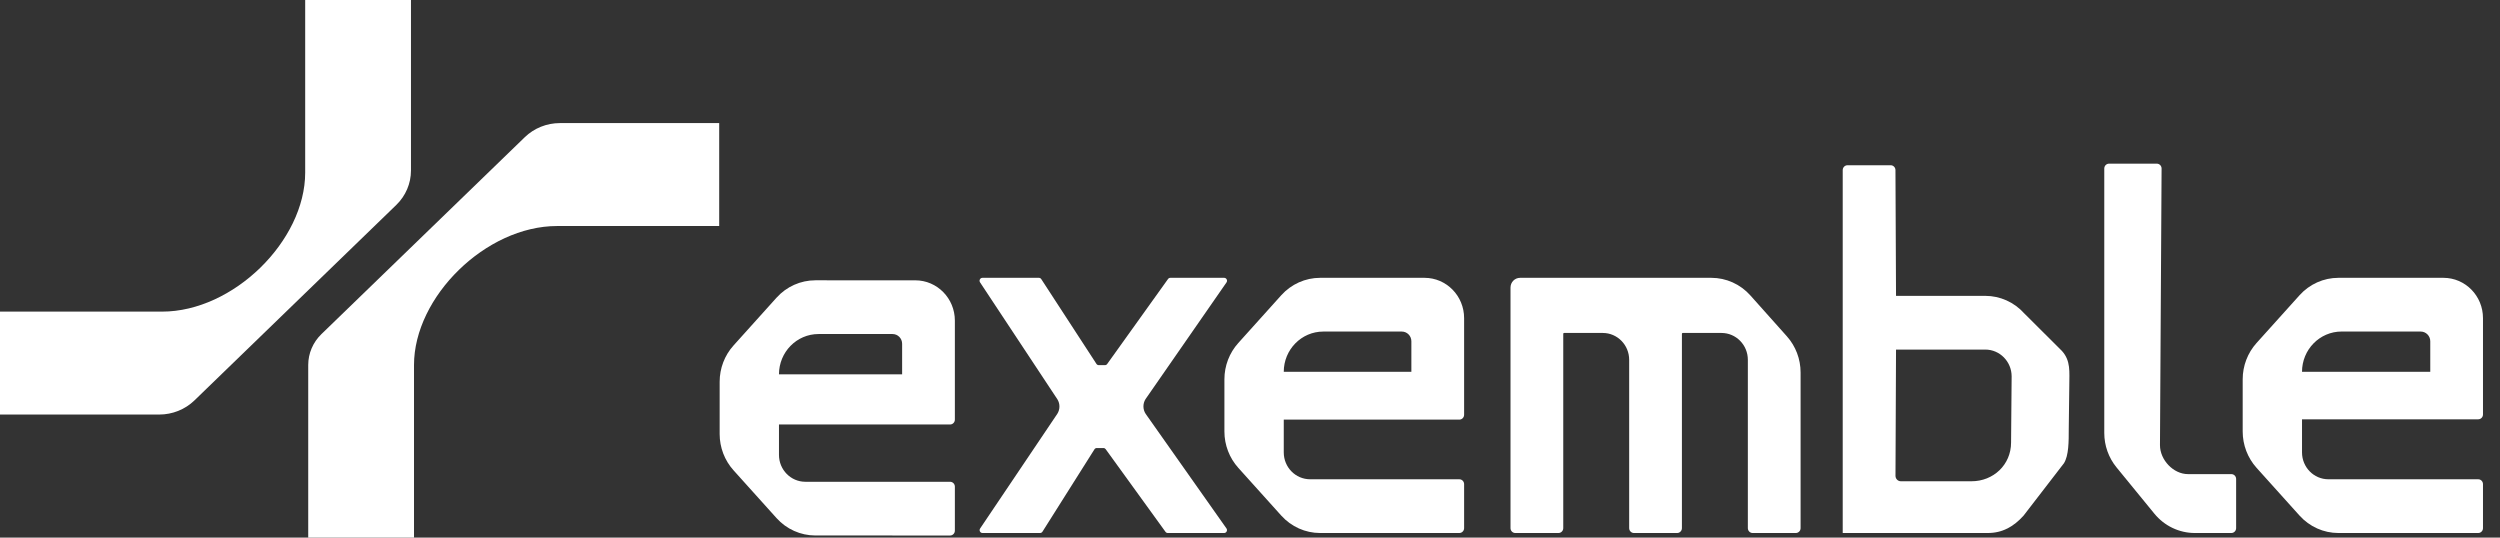 <svg width="93" height="20" viewBox="0 0 93 20" fill="none" xmlns="http://www.w3.org/2000/svg">
<rect x="0" y="0" width="93" height="20" fill="#333333" stroke="none"/>
<path fill-rule="evenodd" clip-rule="evenodd" d="M54.465 15.429C54.465 15.529 54.385 15.61 54.287 15.61H47.756V16.83C47.756 17.382 48.195 17.829 48.737 17.829L54.287 17.829C54.385 17.829 54.465 17.91 54.465 18.01V19.647C54.465 19.747 54.385 19.828 54.287 19.828L49.109 19.828C48.559 19.828 48.035 19.593 47.663 19.18L46.064 17.403C45.733 17.035 45.548 16.553 45.548 16.053V14.11C45.548 13.61 45.732 13.128 46.064 12.76L47.663 10.983C48.035 10.57 48.559 10.335 49.109 10.335H52.993C53.806 10.335 54.465 11.006 54.465 11.834V15.429ZM47.756 13.832H52.503V12.695C52.503 12.495 52.343 12.334 52.147 12.334H49.227C48.414 12.334 47.756 13.005 47.756 13.832Z" fill="white"/>
<path fill-rule="evenodd" clip-rule="evenodd" d="M92.367 15.418C92.367 15.518 92.288 15.598 92.19 15.598L85.635 15.598V16.83C85.635 17.382 86.075 17.829 86.616 17.829L92.19 17.829C92.288 17.829 92.367 17.91 92.367 18.01V19.647C92.367 19.747 92.288 19.828 92.19 19.828L86.989 19.828C86.439 19.828 85.914 19.592 85.543 19.18L83.944 17.403C83.612 17.034 83.428 16.552 83.428 16.052V14.11C83.428 13.61 83.612 13.128 83.944 12.759L85.543 10.983C85.914 10.57 86.439 10.335 86.989 10.335L90.896 10.335C91.709 10.335 92.367 11.006 92.367 11.834V15.418ZM85.635 13.832L90.406 13.832V12.695C90.406 12.495 90.246 12.334 90.05 12.334L87.107 12.333C86.294 12.333 85.635 13.004 85.635 13.832Z" fill="white"/>
<path d="M80.351 16.559L80.411 6.269C80.411 6.169 80.332 6.088 80.233 6.088H78.457C78.358 6.088 78.279 6.169 78.279 6.269V16.107C78.279 16.574 78.44 17.027 78.734 17.386L80.143 19.109C80.516 19.565 81.068 19.828 81.65 19.828L83.006 19.828C83.104 19.828 83.184 19.747 83.184 19.647V17.818C83.184 17.718 83.104 17.637 83.006 17.637H81.392C80.85 17.637 80.351 17.11 80.351 16.559Z" fill="white"/>
<path d="M66.982 19.647C66.982 19.747 66.902 19.828 66.804 19.828H65.198C65.1 19.828 65.02 19.747 65.02 19.647V13.385C65.02 12.833 64.581 12.386 64.039 12.386H62.597C62.581 12.386 62.567 12.399 62.567 12.416V19.647C62.567 19.747 62.488 19.828 62.39 19.828H60.783C60.685 19.828 60.605 19.747 60.605 19.647V13.385C60.605 12.833 60.166 12.386 59.624 12.386H58.183C58.166 12.386 58.153 12.399 58.153 12.416V19.647C58.153 19.747 58.073 19.828 57.975 19.828H56.369C56.271 19.828 56.191 19.747 56.191 19.647V10.697C56.191 10.497 56.35 10.335 56.547 10.335H63.661C64.214 10.335 64.741 10.572 65.113 10.989L66.472 12.511C66.8 12.879 66.982 13.358 66.982 13.856V19.647Z" fill="white"/>
<path fill-rule="evenodd" clip-rule="evenodd" d="M70.532 11.006H73.852C74.402 11.006 74.927 11.241 75.298 11.654L76.706 13.057C77.037 13.425 76.978 13.835 76.978 14.335L76.958 15.935C76.958 16.435 76.958 16.943 76.78 17.231L75.278 19.18C74.906 19.593 74.491 19.828 73.941 19.828L68.549 19.828V6.328C68.549 6.228 68.629 6.147 68.727 6.147H70.334C70.432 6.147 70.511 6.228 70.511 6.328L70.532 11.006ZM70.512 17.699C70.512 17.812 70.601 17.903 70.712 17.903H73.341C74.153 17.903 74.812 17.29 74.812 16.462L74.833 14.004C74.833 13.452 74.394 13.004 73.852 13.004H70.532L70.512 17.699Z" fill="white"/>
<path d="M41.187 13.541C41.169 13.567 41.139 13.583 41.107 13.583H40.871C40.838 13.583 40.807 13.566 40.788 13.537L38.736 10.384C38.716 10.353 38.682 10.335 38.647 10.335H36.547C36.461 10.335 36.41 10.432 36.458 10.504L39.337 14.857C39.437 15.021 39.436 15.228 39.334 15.391L36.461 19.659C36.412 19.731 36.463 19.828 36.549 19.828L38.691 19.828C38.727 19.828 38.761 19.809 38.78 19.778L40.714 16.714C40.733 16.685 40.764 16.667 40.798 16.667H41.051C41.082 16.667 41.112 16.683 41.131 16.709L43.356 19.784C43.376 19.812 43.408 19.828 43.442 19.828H45.537C45.624 19.828 45.674 19.729 45.624 19.657L42.62 15.397C42.51 15.232 42.508 15.016 42.613 14.848L45.626 10.506C45.676 10.434 45.625 10.335 45.539 10.335H43.536C43.502 10.335 43.47 10.352 43.45 10.38L41.187 13.541Z" fill="white"/>
<path fill-rule="evenodd" clip-rule="evenodd" d="M35.521 15.61C35.521 15.71 35.441 15.791 35.343 15.791L28.978 15.79V16.922C28.978 17.474 29.417 17.922 29.959 17.922L35.343 17.922C35.441 17.922 35.521 18.003 35.521 18.103V19.74C35.521 19.84 35.441 19.921 35.343 19.921L30.332 19.92C29.782 19.92 29.257 19.685 28.886 19.272L27.287 17.495C26.955 17.127 26.771 16.645 26.771 16.145V14.202C26.771 13.702 26.955 13.22 27.287 12.852L28.886 11.075C29.257 10.662 29.782 10.427 30.332 10.427L34.05 10.428C34.862 10.428 35.521 11.099 35.521 11.927V15.61ZM28.978 13.925L33.559 13.925V12.788C33.559 12.588 33.4 12.426 33.203 12.426L30.45 12.426C29.637 12.426 28.978 13.097 28.978 13.925Z" fill="white"/>
<path d="M26.754 8.408H20.724C18.077 8.408 15.401 11.039 15.401 13.58V20H11.466V13.577C11.466 13.146 11.643 12.734 11.955 12.431L19.521 5.105C19.869 4.767 20.34 4.579 20.829 4.579H26.754V8.408Z" fill="white"/>
<path d="M15.288 6.344C15.288 6.826 15.091 7.286 14.742 7.624L7.233 14.896C6.884 15.233 6.414 15.421 5.924 15.421H0V11.592H6.03C8.677 11.592 11.353 8.961 11.353 6.42V0H15.288V6.344Z" fill="white"/>
</svg>
